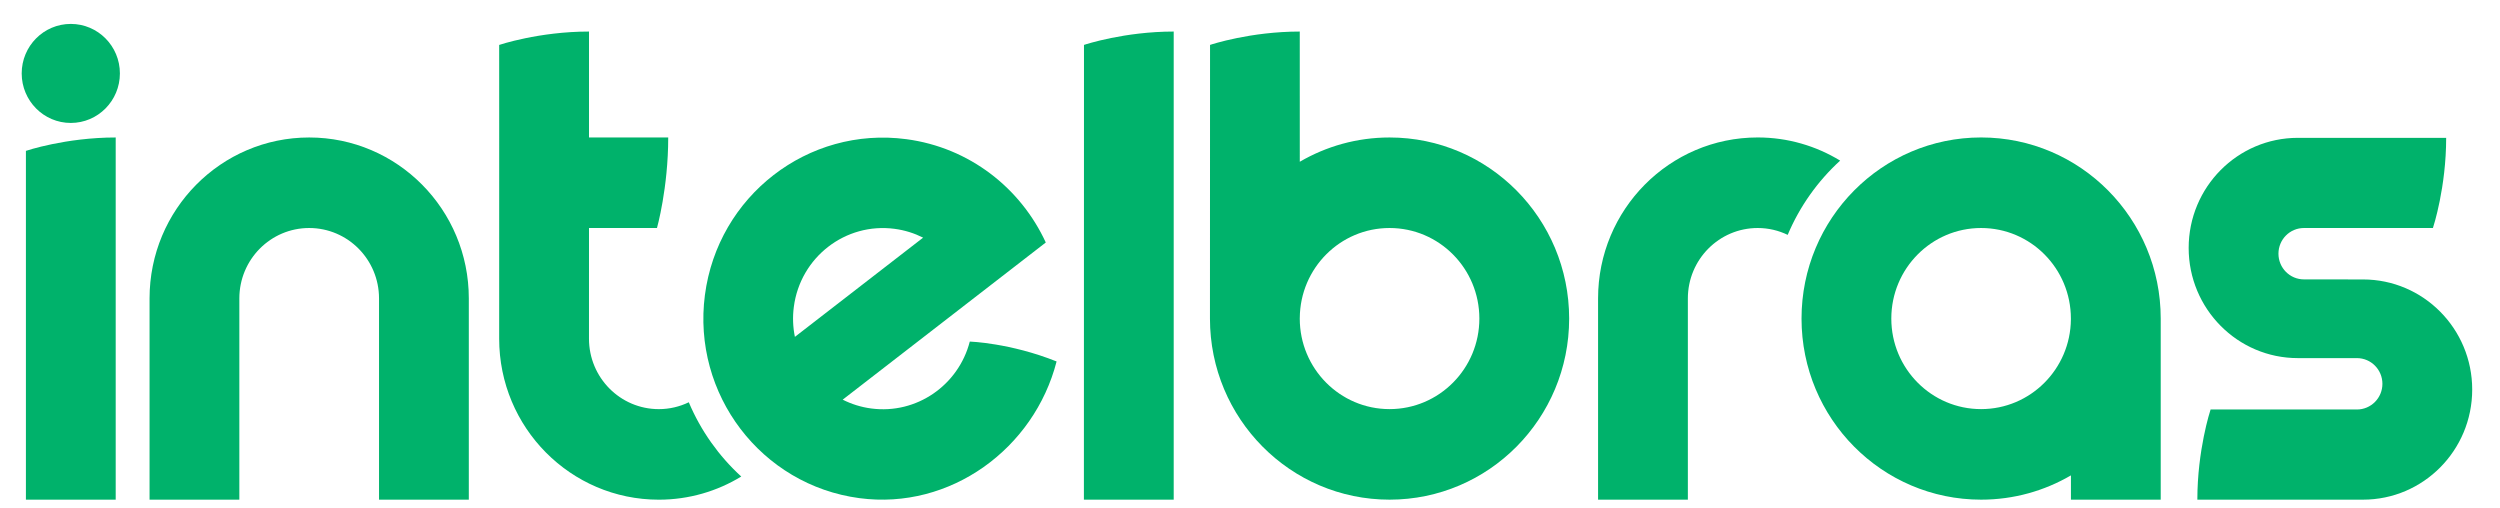 <svg width="118" height="24" viewBox="0 0 118 24" fill="none" xmlns="http://www.w3.org/2000/svg">
<path d="M93.508 6.488C88.827 6.488 85.032 10.316 85.032 15.037C85.032 19.757 88.827 23.584 93.508 23.584C95.053 23.584 96.501 23.166 97.748 22.438V23.585H101.986V15.036C101.986 10.315 98.191 6.488 93.508 6.488ZM97.746 15.036V15.079C97.724 17.419 95.835 19.31 93.508 19.31C91.167 19.31 89.27 17.397 89.27 15.036C89.27 12.676 91.167 10.762 93.508 10.762C95.85 10.762 97.746 12.676 97.746 15.036Z" fill="#00B26B"/>
<path d="M32.511 18.987C32.083 19.194 31.603 19.311 31.096 19.311C29.276 19.311 27.8 17.823 27.8 15.987L27.801 10.763L31.009 10.763C31.009 10.762 31.54 8.879 31.54 6.489L27.801 6.49V1.489C25.43 1.489 23.561 2.121 23.561 2.121C23.561 2.121 23.563 4.689 23.562 6.489L23.561 15.978C23.561 15.981 23.561 15.984 23.561 15.987C23.561 20.183 26.935 23.585 31.096 23.585C32.52 23.585 33.851 23.185 34.987 22.492C33.929 21.525 33.078 20.331 32.511 18.987Z" fill="#00B26B"/>
<path d="M86.855 7.581C85.719 6.889 84.388 6.488 82.963 6.488C78.802 6.488 75.429 9.891 75.429 14.086C75.429 14.089 75.429 14.092 75.429 14.095V23.584H79.667L79.667 14.086C79.667 12.25 81.143 10.762 82.963 10.762C83.471 10.762 83.95 10.879 84.379 11.086C84.946 9.741 85.797 8.548 86.855 7.581Z" fill="#00B26B"/>
<path d="M3.341 1.129C2.062 1.129 1.024 2.175 1.024 3.465C1.024 4.756 2.062 5.803 3.341 5.803C4.622 5.803 5.659 4.756 5.659 3.465C5.659 2.175 4.622 1.129 3.341 1.129Z" fill="#00B26B"/>
<path d="M14.593 6.489C10.432 6.489 7.059 9.891 7.059 14.086C7.059 14.086 7.059 14.092 7.059 14.095V23.585H11.297V14.086C11.297 12.25 12.773 10.762 14.593 10.762C16.414 10.762 17.89 12.25 17.89 14.086V23.585H22.128V14.086C22.128 9.891 18.755 6.489 14.593 6.489Z" fill="#00B26B"/>
<path d="M1.223 23.585H5.461V6.489C3.09 6.489 1.223 7.121 1.223 7.121V23.585Z" fill="#00B26B"/>
<path d="M51.16 23.584H55.399V1.489C53.08 1.49 51.239 2.094 51.164 2.12L51.16 23.584Z" fill="#00B26B"/>
<path d="M65.587 6.489C64.043 6.489 62.597 6.907 61.35 7.635L61.349 1.489C59.026 1.49 57.183 2.096 57.114 2.12C57.114 2.12 57.11 15.027 57.11 15.037C57.11 19.757 60.906 23.584 65.587 23.584C70.269 23.584 74.064 19.757 74.064 15.037C74.064 10.316 70.269 6.489 65.587 6.489ZM65.587 19.31C63.247 19.31 61.349 17.396 61.349 15.036L61.35 15.005C61.367 12.658 63.257 10.762 65.587 10.762C67.929 10.762 69.826 12.676 69.826 15.036C69.826 17.396 67.929 19.31 65.587 19.31Z" fill="#00B26B"/>
<path d="M49.871 17.061C47.685 16.185 45.774 16.122 45.774 16.122C45.243 18.18 43.263 19.565 41.119 19.28C40.638 19.216 40.186 19.072 39.775 18.864L49.361 11.446C48.18 8.883 45.764 6.965 42.779 6.569C38.139 5.953 33.883 9.247 33.272 13.925C32.661 18.605 35.927 22.897 40.567 23.513C44.854 24.082 48.812 21.177 49.871 17.061ZM37.469 14.483C37.774 12.141 39.905 10.493 42.226 10.801C42.708 10.865 43.159 11.009 43.571 11.217L37.519 15.9C37.426 15.446 37.405 14.969 37.469 14.483Z" fill="#00B26B"/>
<path d="M111.534 13.19L108.745 13.187C108.081 13.187 107.543 12.644 107.543 11.974C107.543 11.305 108.081 10.762 108.745 10.762H114.834C114.859 10.685 115.459 8.844 115.459 6.506C115.459 6.506 108.864 6.506 108.459 6.506C105.612 6.506 103.305 8.833 103.305 11.703C103.305 14.574 105.612 16.903 108.459 16.903H111.247C111.911 16.903 112.45 17.446 112.45 18.116C112.45 18.785 111.911 19.328 111.247 19.328H104.34C104.315 19.404 103.716 21.246 103.715 23.584C103.715 23.584 111.431 23.584 111.534 23.584C114.38 23.584 116.688 21.258 116.688 18.387C116.688 15.517 114.38 13.19 111.534 13.19Z" fill="#00B26B"/>
</svg>
